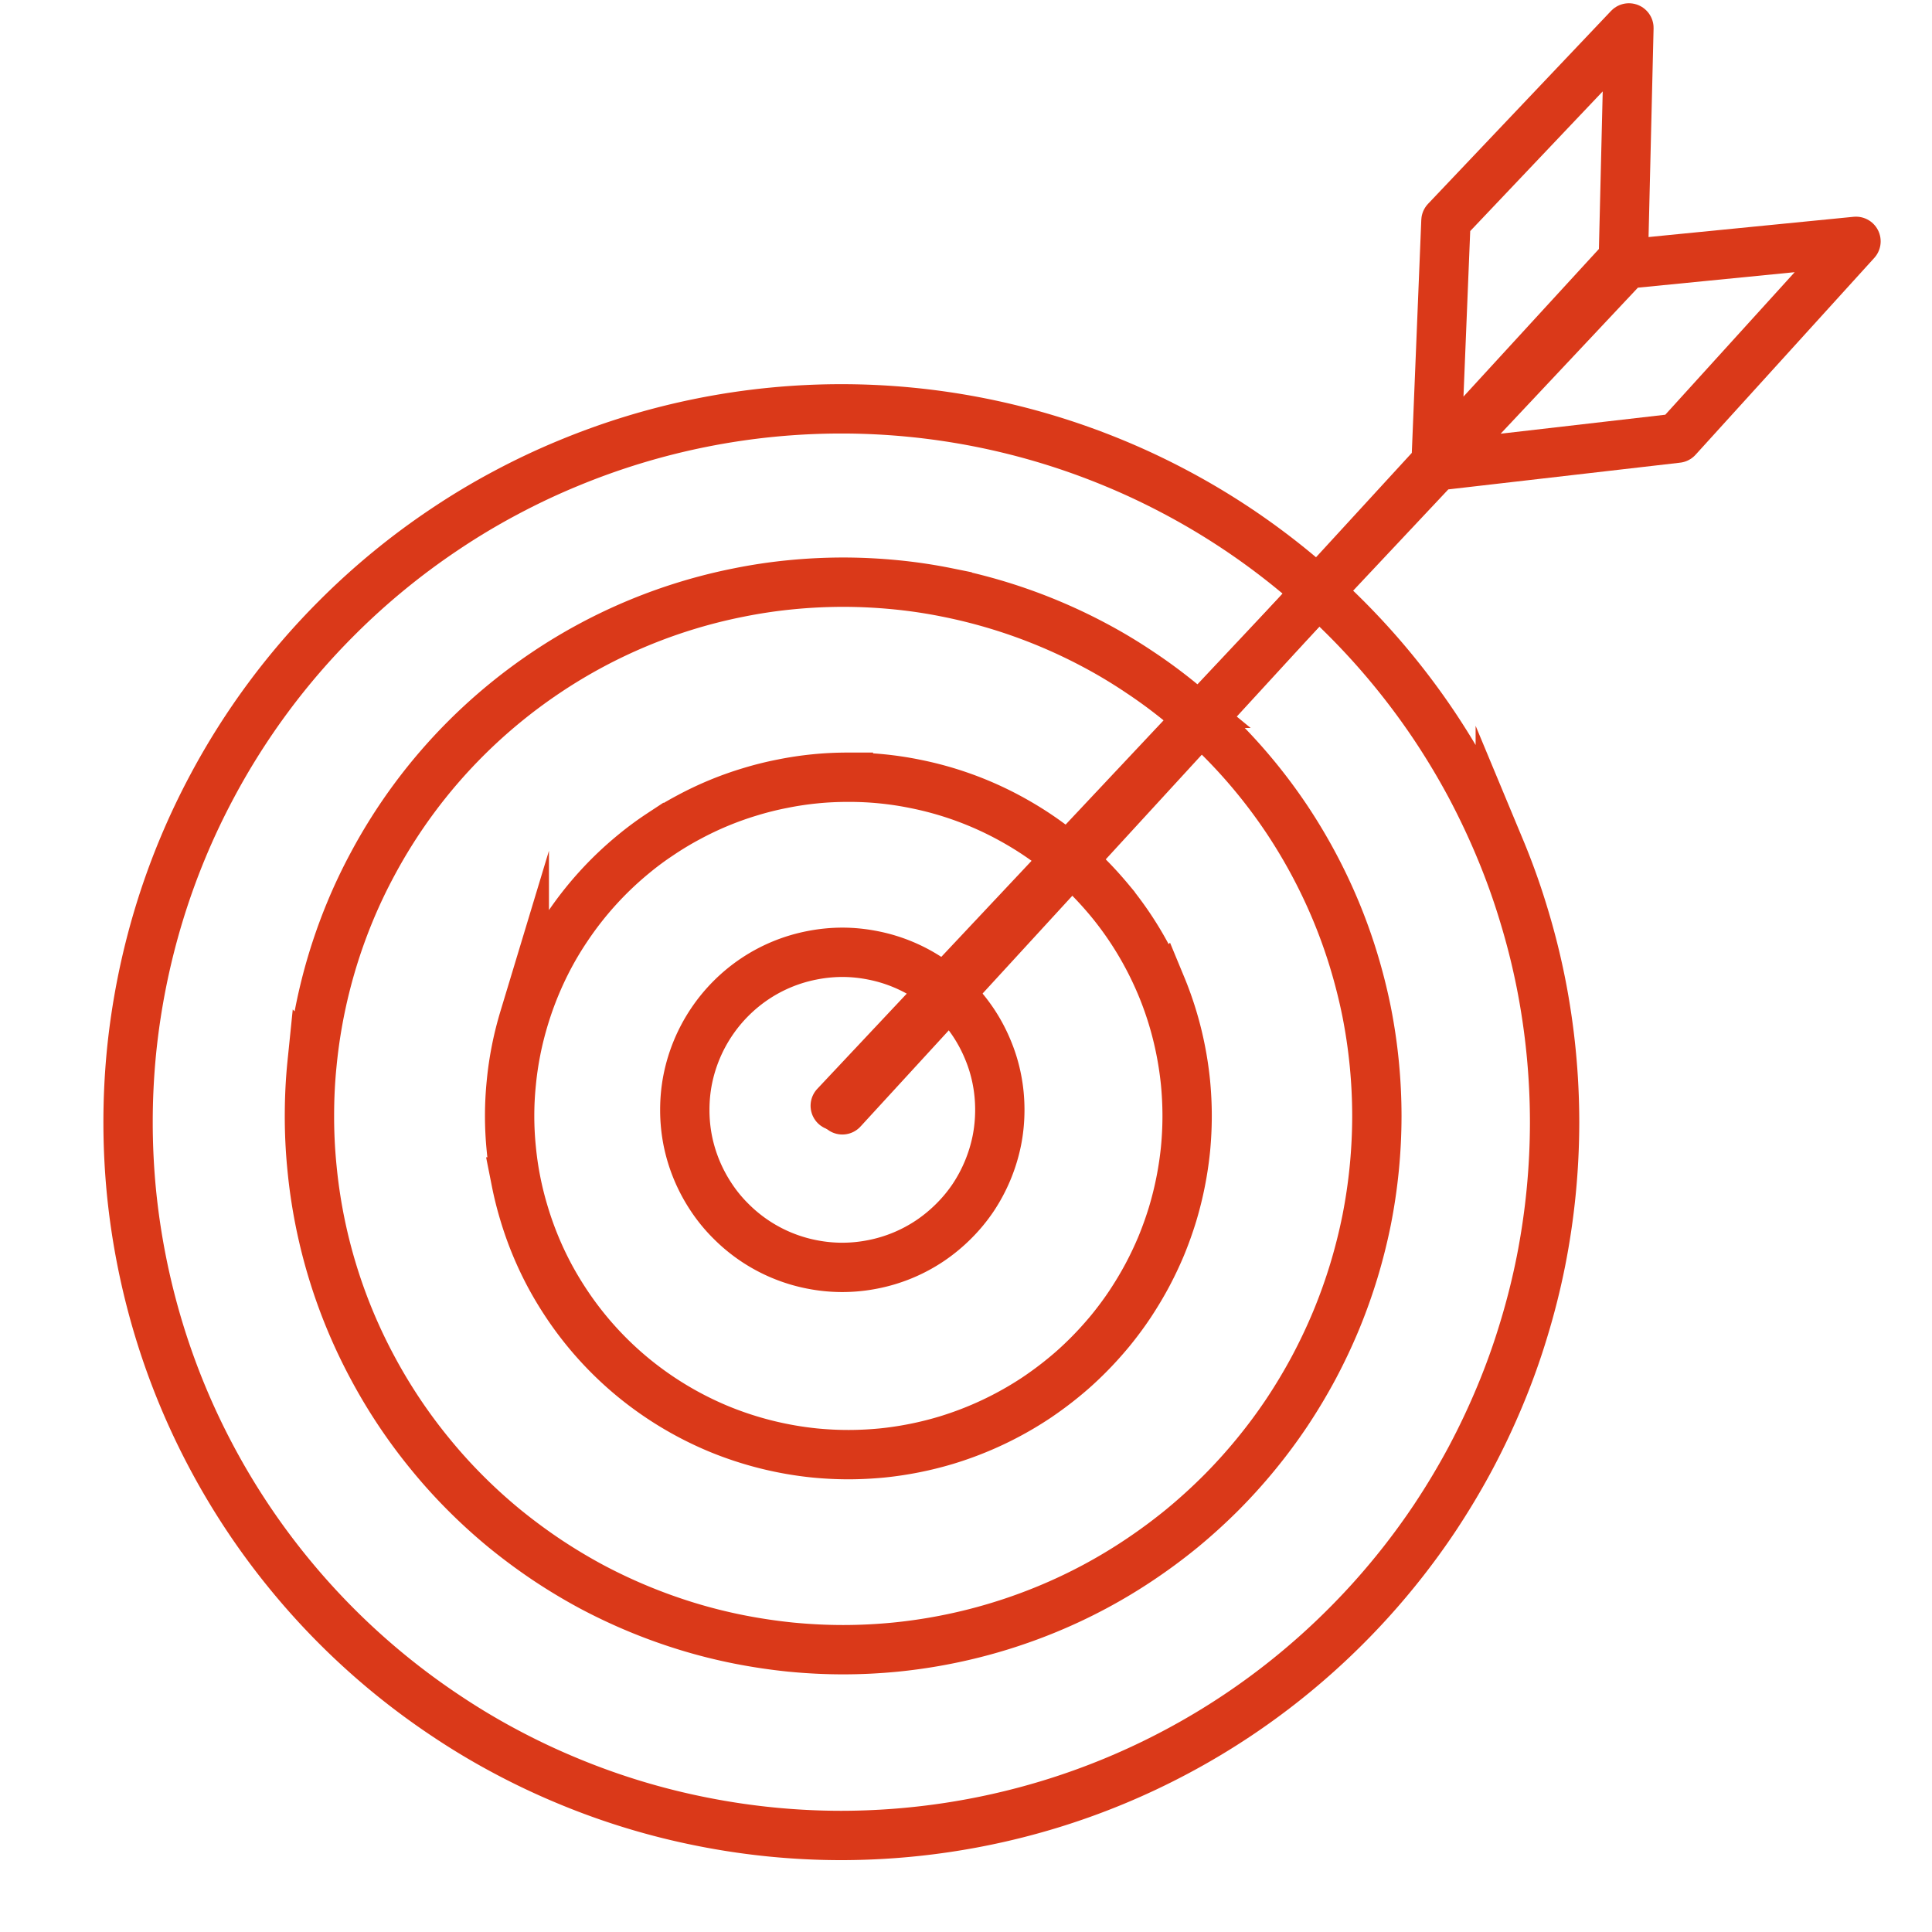 <?xml version="1.0" encoding="UTF-8"?>
<svg xmlns="http://www.w3.org/2000/svg" width="125" viewBox="0 0 93.75 93.75" height="125" version="1.0">
  <defs>
    <clipPath id="a">
      <path d="M0 0h93.5v93.5H0Zm0 0"></path>
    </clipPath>
    <clipPath id="b">
      <path d="M0 3h92v90.5H0Zm0 0"></path>
    </clipPath>
    <clipPath id="c">
      <path d="M0 12h83v81.5H0Zm0 0"></path>
    </clipPath>
  </defs>
  <g clip-path="url(#a)" fill="none" stroke="#da3919" stroke-width="3" stroke-miterlimit="10">
    <path d="M75.437 54.453a34.89 34.89 0 0 1-.664 6.754 34.4 34.4 0 0 1-.828 3.293 33.157 33.157 0 0 1-1.144 3.2 35.492 35.492 0 0 1-1.45 3.07c-.535 1-1.117 1.968-1.746 2.914a34.77 34.77 0 0 1-6.824 7.523 34.417 34.417 0 0 1-5.64 3.77 34.407 34.407 0 0 1-6.27 2.597 34.824 34.824 0 0 1-10.047 1.492 34.643 34.643 0 0 1-6.75-.668 34.166 34.166 0 0 1-6.492-1.968 33.972 33.972 0 0 1-3.074-1.453 33.341 33.341 0 0 1-2.91-1.747 34.48 34.48 0 0 1-7.528-6.82 34.418 34.418 0 0 1-3.77-5.64 34.407 34.407 0 0 1-2.597-6.27 34.902 34.902 0 0 1-1.324-6.656 35.06 35.06 0 0 1 0-6.782 34.903 34.903 0 0 1 1.324-6.656 34.407 34.407 0 0 1 2.598-6.27 34.417 34.417 0 0 1 6.05-8.156 34.481 34.481 0 0 1 5.246-4.305 33.341 33.341 0 0 1 2.91-1.745c1-.535 2.024-1.02 3.075-1.453a34.57 34.57 0 0 1 26.488 0c1.047.433 2.07.918 3.07 1.453a34.417 34.417 0 0 1 5.64 3.77 34.77 34.77 0 0 1 6.824 7.523c.63.945 1.212 1.914 1.748 2.914.53 1 1.015 2.023 1.449 3.07a33.157 33.157 0 0 1 1.144 3.2 34.4 34.4 0 0 1 .828 3.292 34.89 34.89 0 0 1 .664 6.754Zm0 0" stroke-width="2.394"></path>
    <path d="M66.812 54.148a26.185 26.185 0 0 1-.496 5.055 26.76 26.76 0 0 1-.62 2.465c-.247.812-.532 1.61-.856 2.394a26.759 26.759 0 0 1-1.086 2.297 26.772 26.772 0 0 1-1.305 2.18 25.756 25.756 0 0 1-1.515 2.04 26.003 26.003 0 0 1-1.707 1.886 26.88 26.88 0 0 1-1.883 1.707 26.778 26.778 0 0 1-2.043 1.512 25.54 25.54 0 0 1-4.477 2.394 26.054 26.054 0 0 1-7.37 1.848c-.845.082-1.692.125-2.54.125-.848 0-1.695-.043-2.539-.125a27.31 27.31 0 0 1-2.516-.375 25.54 25.54 0 0 1-2.464-.617 26.288 26.288 0 0 1-4.691-1.941 26.816 26.816 0 0 1-2.18-1.31 27.506 27.506 0 0 1-2.04-1.511 26.029 26.029 0 0 1-1.882-1.707 25.127 25.127 0 0 1-1.707-1.887 25.702 25.702 0 0 1-2.82-4.219 25.67 25.67 0 0 1-2.934-9.672 25.001 25.001 0 0 1-.125-2.539c0-.847.039-1.691.125-2.535a25.849 25.849 0 0 1 1.843-7.375 25.17 25.17 0 0 1 1.09-2.297 25.82 25.82 0 0 1 4.527-6.105 26.029 26.029 0 0 1 3.922-3.219 25.745 25.745 0 0 1 9.336-3.867 24.88 24.88 0 0 1 2.516-.375 26.246 26.246 0 0 1 2.539-.125c.848 0 1.695.043 2.54.125.843.082 1.679.207 2.51.375a26.054 26.054 0 0 1 7.156 2.559c.751.398 1.478.836 2.18 1.308.708.469 1.387.973 2.044 1.512a25.944 25.944 0 0 1 5.105 5.633 26.215 26.215 0 0 1 2.39 4.477c.325.784.61 1.581.856 2.394.246.812.453 1.633.621 2.465a26.165 26.165 0 0 1 .496 5.05Zm0 0" stroke-width="2.394"></path>
  </g>
  <g clip-path="url(#b)">
    <path fill="none" d="M57.605 54.148c0 .54-.027 1.079-.078 1.614a16.858 16.858 0 0 1-.629 3.16 17.58 17.58 0 0 1-.543 1.52c-.207.495-.437.98-.691 1.456-.254.473-.531.934-.828 1.383-.3.45-.621.88-.961 1.297-.344.414-.703.813-1.086 1.195-.379.38-.777.743-1.195 1.082-.414.34-.848.66-1.293.961a16.63 16.63 0 0 1-4.36 2.062 16.682 16.682 0 0 1-3.16.63c-.539.05-1.074.078-1.613.078-.54 0-1.074-.027-1.61-.078a16.604 16.604 0 0 1-4.68-1.172 16.556 16.556 0 0 1-4.136-2.48 16.413 16.413 0 0 1-3.238-3.574c-.3-.45-.578-.91-.832-1.384a16.362 16.362 0 0 1-1.23-2.977c-.157-.515-.29-1.038-.395-1.566a15.668 15.668 0 0 1-.235-1.593 15.878 15.878 0 0 1 0-3.223c.051-.535.13-1.066.235-1.594.105-.531.238-1.05.394-1.566a16.523 16.523 0 0 1 1.23-2.977c.255-.476.532-.937.833-1.383a16.413 16.413 0 0 1 3.238-3.574c.414-.343.848-.664 1.297-.96a15.4 15.4 0 0 1 1.383-.829 15.967 15.967 0 0 1 2.977-1.234 15.48 15.48 0 0 1 1.562-.39 15.755 15.755 0 0 1 1.598-.24c.535-.054 1.07-.077 1.609-.077a15.93 15.93 0 0 1 3.207.316 16.288 16.288 0 0 1 4.543 1.625c.473.254.934.528 1.383.828.445.297.879.618 1.293.961.418.34.816.703 1.195 1.082.383.383.742.782 1.086 1.196a16.374 16.374 0 0 1 1.79 2.68c.253.472.483.96.69 1.456a16.385 16.385 0 0 1 .934 3.086c.105.528.184 1.059.238 1.594.051.535.078 1.074.078 1.61Zm0 0" stroke="#da3919" stroke-width="2.394" stroke-miterlimit="10"></path>
  </g>
  <g clip-path="url(#c)">
    <path fill="none" d="M48.516 53.855c0 .5-.047 1-.145 1.493a7.784 7.784 0 0 1-1.14 2.754 7.54 7.54 0 0 1-.954 1.156 7.732 7.732 0 0 1-1.156.953 7.588 7.588 0 0 1-2.758 1.14 7.631 7.631 0 0 1-1.488.149c-.504 0-1-.05-1.492-.148a7.588 7.588 0 0 1-3.914-2.094 7.296 7.296 0 0 1-.95-1.156 7.687 7.687 0 0 1-1.145-2.754 7.666 7.666 0 0 1-.144-1.493c0-.503.047-1 .145-1.492a7.687 7.687 0 0 1 3.25-4.863 7.588 7.588 0 0 1 2.758-1.14 7.64 7.64 0 0 1 1.492-.15c.5 0 .996.052 1.488.15a7.588 7.588 0 0 1 2.758 1.14c.418.277.8.594 1.156.95.356.355.672.741.953 1.16.278.417.512.855.704 1.32.195.464.34.941.437 1.433.098.492.145.989.145 1.492Zm0 0" stroke="#da3919" stroke-width="2.394" stroke-miterlimit="10"></path>
  </g>
  <path stroke-linecap="round" fill="none" stroke-linejoin="round" d="m69.691 22.34.473-11.625 8.879-9.36-.27 11.204-8.386 9.14-29.512 32.156" stroke="#da3919" stroke-width="2.394"></path>
  <path stroke-linecap="round" fill="none" stroke-linejoin="round" d="m69.836 22.594 11.555-1.332 8.671-9.551-11.148 1.101-8.496 9.04L40.53 53.656" stroke="#da3919" stroke-width="2.394"></path>
</svg>
